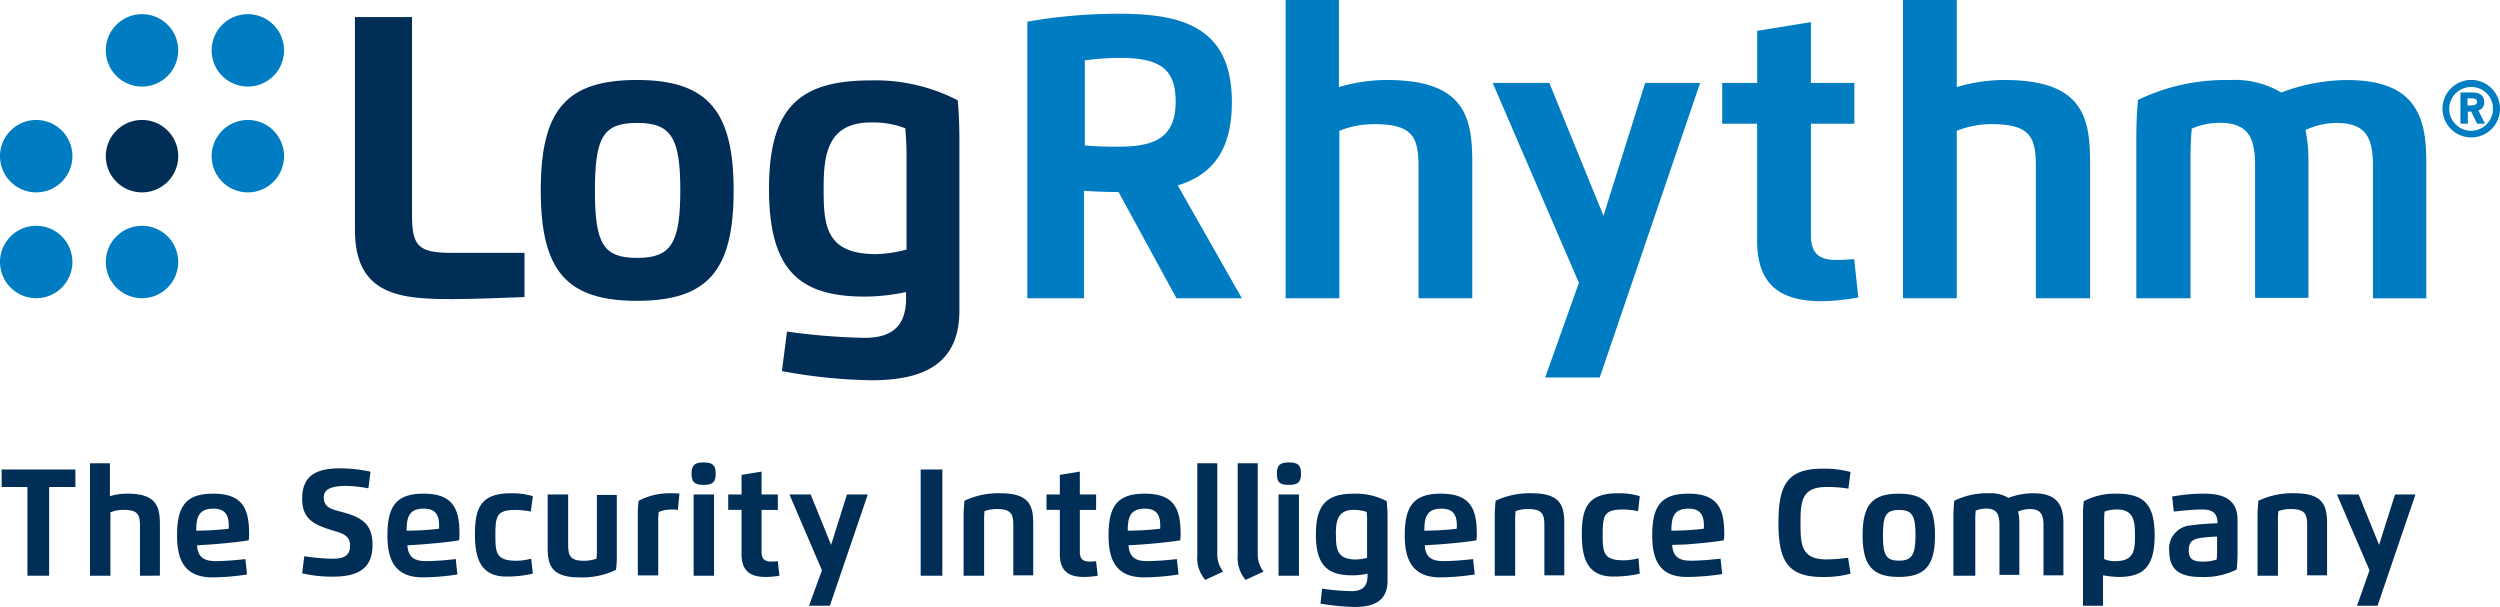 <svg xmlns="http://www.w3.org/2000/svg" width="138.1" height="33.53" viewBox="0 0 138.1 33.53"><defs><style>.a{fill:#002e57;}.b{fill:#007dc2;}</style></defs><g transform="translate(-25.6 -254.2)"><g transform="translate(25.6 254.982)"><path class="a" d="M120.189,273.765c-1.1.046-2.992.115-3.981.115-2.808,0-5.408-.161-5.408-3.8V258.3h3.153v10.908c0,1.726.322,2.117,2.186,2.117h4.027v2.439Z" transform="translate(-91.193 -258.139)"/><path class="a" d="M163.109,279.5c0-2.877-.483-3.728-2.37-3.728-1.864,0-2.347.736-2.347,3.728s.483,3.728,2.347,3.728,2.37-.828,2.37-3.728m-7.709,0c0-4.441,1.4-6.1,5.316-6.1s5.339,1.726,5.339,6.1c0,4.4-1.4,6.1-5.339,6.1-3.889,0-5.316-1.657-5.316-6.1" transform="translate(-125.529 -269.764)"/><path class="a" d="M213.215,279.46c0,2.071.115,3.636,2.9,3.636a6.9,6.9,0,0,0,1.68-.253v-5.109c0-.529-.023-1.1-.069-1.588a4.881,4.881,0,0,0-1.841-.322c-2.462-.023-2.669,1.772-2.669,3.636m-2.025,7.916a35.825,35.825,0,0,0,4.3.345c1.588,0,2.278-.736,2.278-2.186v-.345a10.8,10.8,0,0,1-2.278.253c-3.613,0-5.293-1.45-5.293-5.96,0-4.557,1.749-5.983,5.638-5.983a9.909,9.909,0,0,1,4.787,1.1c.069.759.092,1.45.092,2.255v9.366c0,3.107-2.209,3.843-4.879,3.843a29,29,0,0,1-4.925-.506Z" transform="translate(-167.718 -269.841)"/><path class="a" d="M51,285a2,2,0,1,1,2,2,2,2,0,0,1-2-2" transform="translate(-45.155 -277.155)"/><path class="b" d="M51,310.4a2,2,0,1,1,2,2,2,2,0,0,1-2-2" transform="translate(-45.155 -296.709)"/><path class="b" d="M76.4,285a2,2,0,1,1,2,2,2,2,0,0,1-2-2" transform="translate(-64.709 -277.155)"/><path class="b" d="M25.6,310.4a2,2,0,1,1,2,2,2,2,0,0,1-2-2" transform="translate(-25.6 -296.709)"/><path class="b" d="M76.4,259.6a2,2,0,1,1,2,2,2,2,0,0,1-2-2" transform="translate(-64.709 -257.6)"/><path class="b" d="M25.6,285a2,2,0,1,1,2,2,2,2,0,0,1-2-2" transform="translate(-25.6 -277.155)"/><path class="b" d="M51,259.6a2,2,0,1,1,2,2,2,2,0,0,1-2-2" transform="translate(-45.155 -257.6)"/></g><g transform="translate(82.35 254.2)"><path class="b" d="M275.353,264.772a17.87,17.87,0,0,0,1.933.069c1.956,0,3.107-.506,3.107-2.485,0-1.726-.782-2.416-3.038-2.416a14.3,14.3,0,0,0-1.979.138v4.695Zm0,8.446H272.2v-15.28a29.011,29.011,0,0,1,5.063-.437c3.429,0,6.236.69,6.236,4.879,0,2.739-1.151,4.05-2.992,4.6l3.544,6.236h-3.613l-3.2-5.868c-.644,0-1.358-.023-1.91-.069v5.937Z" transform="translate(-272.2 -256.741)"/><path class="b" d="M341.541,270.677v-7.226c0-1.68-.3-2.393-2.462-2.393a5.134,5.134,0,0,0-1.91.368v9.251H334.2V254.2h2.946v4.81a9.276,9.276,0,0,1,2.646-.391c4.28,0,4.718,2.025,4.718,4.534v7.525Z" transform="translate(-319.932 -254.2)"/></g><path class="b" d="M392.323,274.1h3.038l-5.546,16.27H386.8l1.864-5.224L383.9,274.1h3.13l2.992,7.341Z" transform="translate(-275.845 -15.32)"/><g transform="translate(120.735 254.2)"><path class="b" d="M443.9,259.5v3.36H446.3v2.255H443.9v6.144c0,.99.414,1.381,1.4,1.381.345,0,.667-.023.99-.046l.23,2.117a12.337,12.337,0,0,1-2.025.207c-2.508,0-3.567-1.1-3.567-3.36v-6.444H439V262.86h1.933v-2.877Z" transform="translate(-439 -258.28)"/><path class="b" d="M489.741,270.677v-7.226c0-1.68-.3-2.393-2.462-2.393a5.134,5.134,0,0,0-1.91.368v9.251H482.4V254.2h2.969v4.81a9.276,9.276,0,0,1,2.646-.391c4.28,0,4.718,2.025,4.718,4.534v7.525Z" transform="translate(-472.412 -254.2)"/></g><g transform="translate(143.61 258.618)"><path class="b" d="M541.346,285.459H538.4v-8.7c0-.805.023-1.5.092-2.255a11.074,11.074,0,0,1,5.04-1.1,5.038,5.038,0,0,1,2.877.69,10.323,10.323,0,0,1,3.636-.69c3.8,0,4.372,2.048,4.372,4.487v7.571h-2.946v-7.318c0-1.542-.368-2.37-2.025-2.37a4.125,4.125,0,0,0-1.7.391,8.075,8.075,0,0,1,.161,1.7v7.571h-2.946v-7.3c0-1.519-.345-2.37-1.979-2.37a3.88,3.88,0,0,0-1.519.322c-.046.483-.069,1.059-.069,1.588v7.778Z" transform="translate(-538.4 -273.4)"/><path class="b" d="M613.281,274.413v.391h.184c.253,0,.345-.069.345-.207s-.115-.184-.345-.184h-.184Zm0,1.4h-.391V274.09h.621c.483,0,.69.184.69.529a.427.427,0,0,1-.322.46l.368.736h-.437l-.322-.667H613.3v.667Zm.207-2.025a1.208,1.208,0,1,0,1.2,1.2,1.188,1.188,0,0,0-1.2-1.2m0-.391a1.588,1.588,0,1,1-1.588,1.588,1.591,1.591,0,0,1,1.588-1.588" transform="translate(-594.986 -273.4)"/></g><path class="a" d="M30.073,367.867h-1.45v4.9h-1.2v-4.9H26V366.9h4.073Z" transform="translate(-0.308 -86.765)"/><g transform="translate(30.571 279.744)"><path class="a" d="M49.962,371.613v-2.739c0-.644-.115-.9-.921-.9a1.793,1.793,0,0,0-.713.138v3.5H47.2V365.4h1.1v1.818a3.318,3.318,0,0,1,.99-.138c1.611,0,1.772.759,1.772,1.7v2.831Z" transform="translate(-47.2 -365.354)"/><path class="a" d="M69.941,374.725c.3-.023.736-.046,1.013-.092v-.184c0-.6-.23-.921-.851-.921-.828,0-.944.506-.944,1.22ZM68.1,375c0-1.634.506-2.3,2-2.3,1.634,0,1.979.852,1.979,2.209a2.106,2.106,0,0,1-.023.368c-.506.092-1.5.184-2.117.23l-.736.046c.046.69.414.874,1.059.874a15.547,15.547,0,0,0,1.611-.115l.092.851a12.74,12.74,0,0,1-1.956.161c-1.519-.023-1.91-.99-1.91-2.324" transform="translate(-63.29 -370.974)"/><path class="a" d="M99.3,368.188c0,.6.414.667,1.082.851,1.128.3,1.611.736,1.611,1.8,0,1.289-.782,1.749-2.186,1.749a7.272,7.272,0,0,1-1.7-.184l.115-.944a11.294,11.294,0,0,0,1.542.138c.621,0,.99-.138.99-.736,0-.552-.437-.667-.967-.828-1.059-.322-1.68-.644-1.68-1.749,0-1.266.759-1.68,2.094-1.68a8.306,8.306,0,0,1,1.68.184l-.115.921a7.624,7.624,0,0,0-1.289-.138c-.437.023-1.174.046-1.174.621" transform="translate(-86.386 -366.278)"/><path class="a" d="M120.441,374.725c.3-.023.736-.046,1.013-.092v-.184c0-.6-.23-.921-.851-.921-.828,0-.944.506-.944,1.22ZM118.6,375c0-1.634.506-2.3,2-2.3,1.634,0,1.979.852,1.979,2.209a2.106,2.106,0,0,1-.023.368c-.506.092-1.5.184-2.117.23l-.736.046c.046.69.414.874,1.059.874a15.547,15.547,0,0,0,1.611-.115l.092.851a12.74,12.74,0,0,1-1.956.161c-1.519-.023-1.91-.99-1.91-2.324" transform="translate(-102.169 -370.974)"/><path class="a" d="M142.8,377.041a6.375,6.375,0,0,1-1.473.161c-1.5,0-1.726-1.151-1.726-2.347,0-1.473.345-2.255,2-2.255a4.053,4.053,0,0,1,1.2.161l-.115.851a4.8,4.8,0,0,0-.805-.092c-1.059,0-1.151.3-1.151,1.381,0,1.013.046,1.427,1.174,1.427a3.24,3.24,0,0,0,.805-.115Z" transform="translate(-118.336 -370.897)"/><path class="a" d="M157.123,372.9h1.1v2.762c0,.621.115.9.874.9a2.17,2.17,0,0,0,.69-.115,5.005,5.005,0,0,0,.023-.6v-2.923h1.1v3.291a5.143,5.143,0,0,1-.046.851,4.37,4.37,0,0,1-2,.414c-1.611,0-1.772-.713-1.772-1.68v-2.9Z" transform="translate(-131.809 -371.128)"/><path class="a" d="M178.7,377.157v-3.291a5.141,5.141,0,0,1,.046-.851,3.682,3.682,0,0,1,1.795-.414,2.93,2.93,0,0,1,.46.023l-.092.9a1.414,1.414,0,0,0-.322-.023,1.753,1.753,0,0,0-.736.138,5.006,5.006,0,0,0-.023.6v2.9H178.7Z" transform="translate(-148.438 -370.897)"/><path class="a" d="M191.715,366.972h1.128v4.487h-1.128Zm-.115-1.151c0-.46.161-.621.667-.621s.667.161.667.621-.161.621-.667.621-.667-.161-.667-.621" transform="translate(-158.37 -365.2)"/><path class="a" d="M202.241,367.4v1.266h.9v.851h-.9v2.324c0,.368.161.529.529.529a1.98,1.98,0,0,0,.368-.023l.092.805a4.238,4.238,0,0,1-.759.069c-.944,0-1.335-.414-1.335-1.266v-2.439H200.4v-.851h.736v-1.082Z" transform="translate(-165.144 -366.894)"/></g><path class="a" d="M218.276,372.9h1.151l-2.094,6.144h-1.151l.713-1.956L215.1,372.9h1.174l1.128,2.785Z" transform="translate(-145.891 -91.384)"/><rect class="a" width="1.197" height="5.868" transform="translate(76.458 280.135)"/><g transform="translate(78.829 279.79)"><path class="a" d="M258,377.157h-1.1v-3.291c0-.3.023-.575.046-.851a4.37,4.37,0,0,1,2-.414c1.611,0,1.8.713,1.8,1.68v2.854h-1.1v-2.762c0-.621-.115-.9-.9-.9a1.964,1.964,0,0,0-.69.115,5.006,5.006,0,0,0-.023.6v2.969Z" transform="translate(-256.9 -370.943)"/><path class="a" d="M278.641,367.4v1.266h.9v.851h-.9v2.324c0,.368.161.529.529.529a1.98,1.98,0,0,0,.368-.023l.092.805a4.237,4.237,0,0,1-.759.069c-.944,0-1.335-.414-1.335-1.266v-2.439H276.8v-.851h.736v-1.082Z" transform="translate(-272.22 -366.94)"/><path class="a" d="M293.541,374.725c.3-.023.736-.046,1.013-.092v-.184c0-.6-.23-.921-.851-.921-.828,0-.944.506-.944,1.22ZM291.7,375c0-1.634.506-2.3,2-2.3,1.634,0,1.979.852,1.979,2.209a2.106,2.106,0,0,1-.023.368c-.506.092-1.5.184-2.117.23l-.736.046c.046.69.414.874,1.059.874a15.548,15.548,0,0,0,1.611-.115l.092.851a12.74,12.74,0,0,1-1.956.161c-1.519-.023-1.91-.99-1.91-2.324" transform="translate(-283.692 -371.02)"/><path class="a" d="M312.9,365.4h1.128v4.994a1.548,1.548,0,0,0,.322.99l-.99.46a1.855,1.855,0,0,1-.437-1.358V365.4Z" transform="translate(-300.013 -365.4)"/><path class="a" d="M322.6,365.4h1.128v4.994a1.548,1.548,0,0,0,.322.99l-.99.46a1.855,1.855,0,0,1-.437-1.358V365.4Z" transform="translate(-307.481 -365.4)"/></g><g transform="translate(96.134 279.744)"><path class="a" d="M332.192,366.972h1.128v4.487h-1.128Zm-.092-1.151c0-.46.161-.621.667-.621s.667.161.667.621-.161.621-.667.621c-.529,0-.667-.161-.667-.621" transform="translate(-332.1 -365.2)"/><path class="a" d="M342.6,374.955c0,.782.046,1.381,1.1,1.381a2.7,2.7,0,0,0,.621-.092v-1.933a5,5,0,0,0-.023-.6,2.063,2.063,0,0,0-.69-.115c-.921-.023-1.013.644-1.013,1.358m-.759,2.992a11.707,11.707,0,0,0,1.634.138c.6,0,.875-.276.875-.828v-.138a3.575,3.575,0,0,1-.852.092c-1.358,0-2-.552-2-2.255,0-1.726.667-2.255,2.117-2.255a3.681,3.681,0,0,1,1.795.414c.023.276.046.552.046.851v3.544c0,1.174-.828,1.45-1.841,1.45a13.419,13.419,0,0,1-1.864-.184Z" transform="translate(-339.337 -370.974)"/></g><g transform="translate(103.199 280.089)"><path class="a" d="M364.664,374.725c.3-.023.736-.046,1.013-.092v-.184c0-.6-.23-.921-.851-.921-.828,0-.944.506-.944,1.22ZM362.8,375c0-1.634.506-2.3,2-2.3,1.634,0,1.979.852,1.979,2.209a2.106,2.106,0,0,1-.023.368c-.506.092-1.5.184-2.117.23l-.736.046c.046.69.414.874,1.059.874a15.548,15.548,0,0,0,1.611-.115l.092.851a12.74,12.74,0,0,1-1.956.161c-1.5-.023-1.91-.99-1.91-2.324" transform="translate(-362.8 -371.319)"/><path class="a" d="M385.5,377.157h-1.1v-3.291c0-.3.023-.575.046-.851a4.371,4.371,0,0,1,2-.414c1.611,0,1.795.713,1.795,1.68v2.854h-1.1v-2.762c0-.621-.115-.9-.9-.9a1.964,1.964,0,0,0-.69.115,5,5,0,0,0-.023.6v2.969Z" transform="translate(-379.429 -371.242)"/><path class="a" d="M408.5,377.041a6.375,6.375,0,0,1-1.473.161c-1.5,0-1.726-1.151-1.726-2.347,0-1.473.345-2.255,2-2.255a4.053,4.053,0,0,1,1.2.161l-.092.828a4.8,4.8,0,0,0-.805-.092c-1.059,0-1.151.3-1.151,1.381,0,1.013.046,1.427,1.174,1.427a3.242,3.242,0,0,0,.805-.115Z" transform="translate(-395.52 -371.242)"/><path class="a" d="M424.041,374.725c.3-.023.736-.046,1.013-.092v-.184c0-.6-.23-.921-.851-.921-.828,0-.944.506-.944,1.22ZM422.2,375c0-1.634.506-2.3,2-2.3,1.634,0,1.979.852,1.979,2.209a2.106,2.106,0,0,1-.023.368c-.506.092-1.5.184-2.117.23l-.736.023c.046.69.414.874,1.059.874a15.539,15.539,0,0,0,1.611-.115l.092.851a12.736,12.736,0,0,1-1.956.161c-1.519,0-1.91-.967-1.91-2.3" transform="translate(-408.53 -371.319)"/><path class="a" d="M456.481,372.5a5.644,5.644,0,0,1-1.542.184c-1.956,0-2.439-.921-2.439-2.992,0-2.094.483-2.992,2.439-2.992a5.645,5.645,0,0,1,1.542.184l-.115.921a6.907,6.907,0,0,0-1.22-.092c-1.4,0-1.427.851-1.427,2s.023,2,1.427,2a9.719,9.719,0,0,0,1.2-.092Z" transform="translate(-431.857 -366.7)"/><path class="a" d="M475.623,375c0-1.082-.184-1.4-.9-1.4s-.9.276-.9,1.4.184,1.4.9,1.4c.69,0,.9-.322.9-1.4m-2.923,0c0-1.68.529-2.3,2-2.3s2,.644,2,2.3-.529,2.3-2,2.3c-1.45,0-2-.621-2-2.3" transform="translate(-447.409 -371.319)"/><path class="a" d="M495.6,377.157h-1.1v-3.291c0-.3.023-.575.046-.851a4.1,4.1,0,0,1,1.91-.414,1.921,1.921,0,0,1,1.082.253,3.874,3.874,0,0,1,1.381-.253c1.427,0,1.657.782,1.657,1.68v2.854h-1.1v-2.762c0-.575-.138-.9-.759-.9a1.712,1.712,0,0,0-.644.138,2.911,2.911,0,0,1,.069.644v2.854h-1.1v-2.762c0-.575-.138-.9-.736-.9a1.507,1.507,0,0,0-.575.115,5.005,5.005,0,0,0-.023.6v2.992Z" transform="translate(-464.192 -371.242)"/><path class="a" d="M527.372,376.428c1.059,0,1.1-.6,1.1-1.427,0-.736-.046-1.427-.99-1.427a1.964,1.964,0,0,0-.69.115,5.005,5.005,0,0,0-.023.6v2.025a1.539,1.539,0,0,0,.6.115m-.644,2.462H525.6v-4.925a5.143,5.143,0,0,1,.046-.851,3.682,3.682,0,0,1,1.795-.414c1.5,0,2.117.552,2.117,2.3s-.621,2.3-2,2.3a5.352,5.352,0,0,1-.851-.092v1.68Z" transform="translate(-488.135 -371.319)"/><path class="a" d="M548.969,375.07a7.533,7.533,0,0,0-1.036.092c-.391.092-.552.23-.552.69,0,.483.276.6.759.6a2.225,2.225,0,0,0,.782-.115,5.005,5.005,0,0,0,.023-.6v-.667Zm-2.669.805a1.29,1.29,0,0,1,1.243-1.427c.46-.069.943-.092,1.427-.115,0-.506-.23-.759-.828-.759-.552,0-1.128.069-1.588.115l-.092-.828a9.512,9.512,0,0,1,1.772-.161c.99,0,1.841.276,1.841,1.45v1.887c0,.3-.023.552-.046.851a4.036,4.036,0,0,1-2,.414c-1.243,0-1.726-.483-1.726-1.427" transform="translate(-504.072 -371.319)"/><path class="a" d="M568.6,377.157h-1.1v-3.291c0-.3.023-.575.046-.851a4.37,4.37,0,0,1,2-.414c1.611,0,1.795.713,1.795,1.68v2.854h-1.1v-2.762c0-.621-.115-.9-.9-.9a1.964,1.964,0,0,0-.69.115,5.006,5.006,0,0,0-.023.6v2.969Z" transform="translate(-520.393 -371.242)"/></g><path class="a" d="M589.8,372.9h1.128l-2.094,6.144H587.7l.69-1.956-1.8-4.188h1.2l1.128,2.785Z" transform="translate(-431.898 -91.384)"/></g></svg>